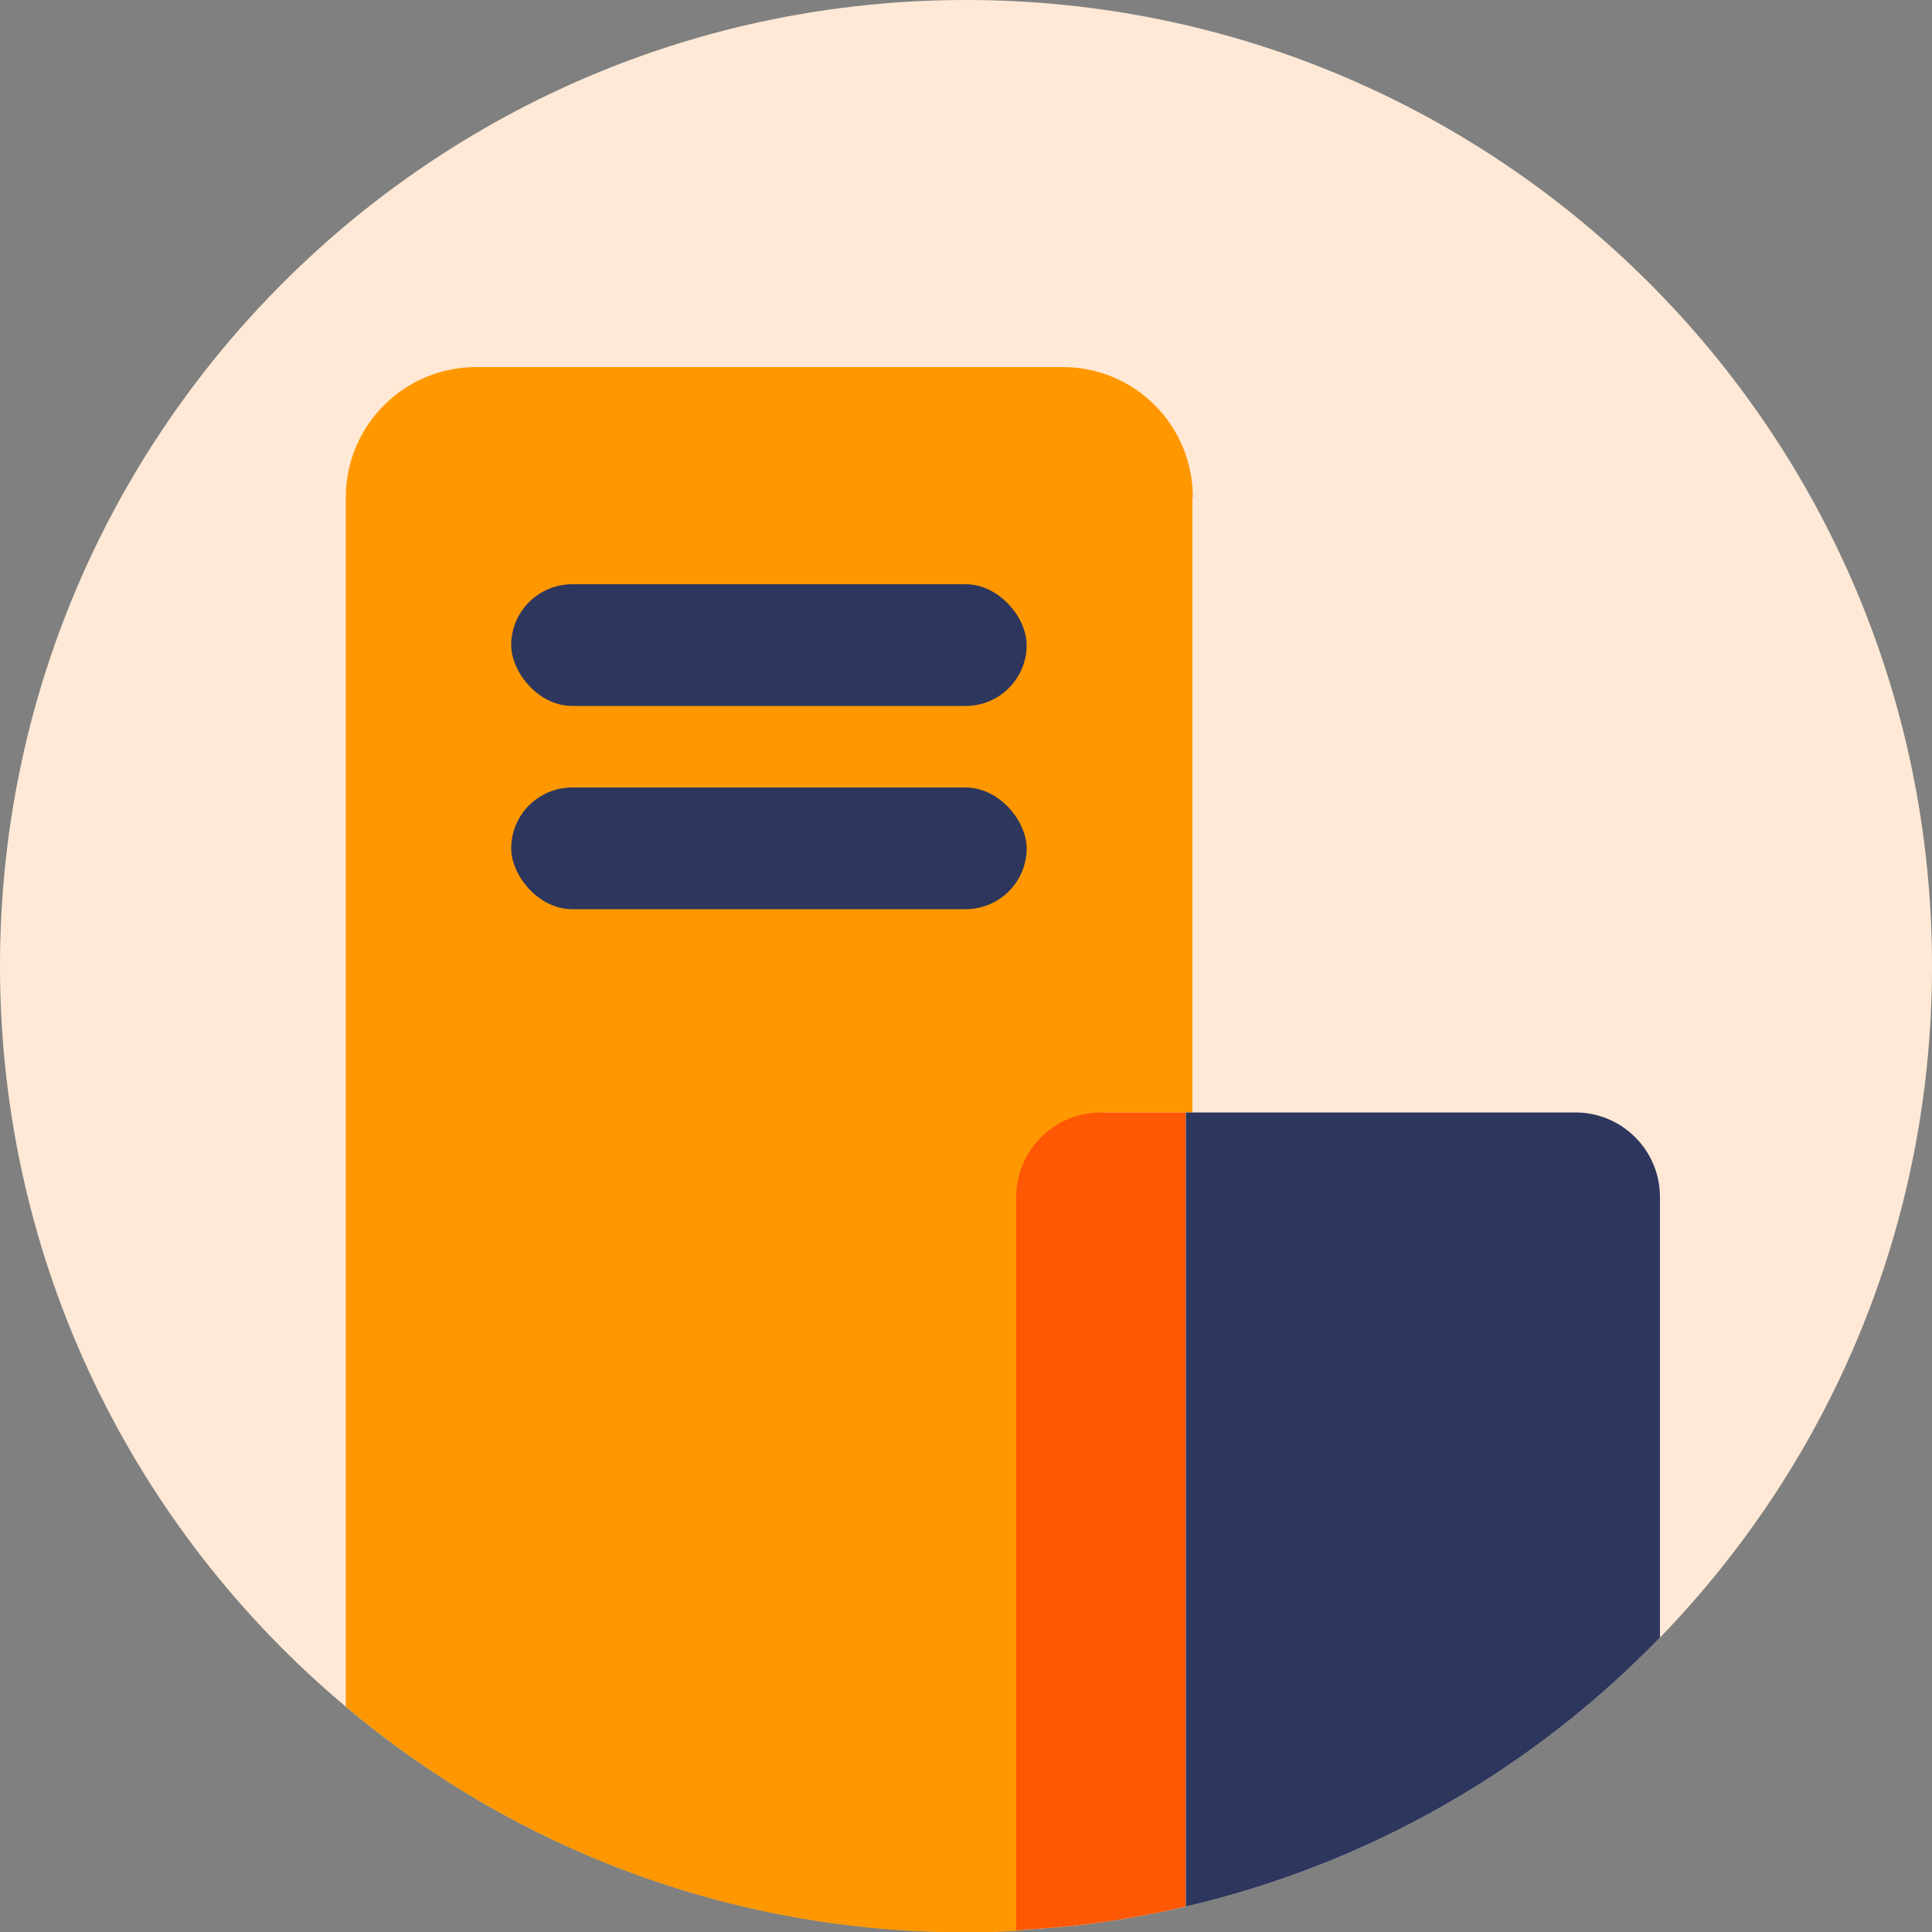 <?xml version="1.0" encoding="UTF-8"?>
<svg id="Layer_5" data-name="Layer 5" xmlns="http://www.w3.org/2000/svg" viewBox="0 0 50 50">
  <rect x="0" y="0" width="50" height="50" fill="#808080" stroke="none"/>
  <defs>
    <style>
      .cls-1 {
        fill: #ff5805;
      }

      .cls-2 {
        fill: #ffe9d6;
      }

      .cls-3 {
        fill: #ff9800;
      }

      .cls-4 {
        fill: #2d375e;
      }
    </style>
  </defs>
  <path class="cls-2" d="m50,25c0,6.76-2.67,12.87-7.04,17.38-3.28,3.39-7.51,5.85-12.27,6.96-1.37.32-2.77.53-4.22.6-.05,0-.11.02-.17.02-.44.03-.88.04-1.31.04-6.12,0-11.71-2.19-16.05-5.84C3.48,39.58,0,32.7,0,25,0,11.19,11.19,0,25,0s25,11.19,25,25Z"/>
  <g>
    <path class="cls-3" d="m30.86,12.87v15.92h-2.19c-1.21,0-2.19.98-2.19,2.19v18.97c-.05,0-.11.02-.17.02-.44.03-.88.04-1.31.04-6.12,0-11.71-2.19-16.05-5.84V12.87c0-1.86,1.51-3.37,3.37-3.37h15.19c1.86,0,3.36,1.51,3.36,3.37Z"/>
    <rect class="cls-4" x="13.23" y="15.12" width="13.34" height="3.15" rx="1.58" ry="1.58"/>
    <rect class="cls-4" x="13.23" y="20.38" width="13.34" height="3.15" rx="1.58" ry="1.58"/>
    <path class="cls-1" d="m30.69,28.79v20.55c-1.37.32-2.77.53-4.22.6-.05,0-.11.02-.17.02v-18.98c0-1.21.98-2.19,2.19-2.19h2.19Z"/>
    <path class="cls-4" d="m42.96,30.98v11.4c-3.28,3.39-7.51,5.85-12.27,6.96v-20.55h10.08c1.21,0,2.19.98,2.19,2.19Z"/>
  </g>
</svg>